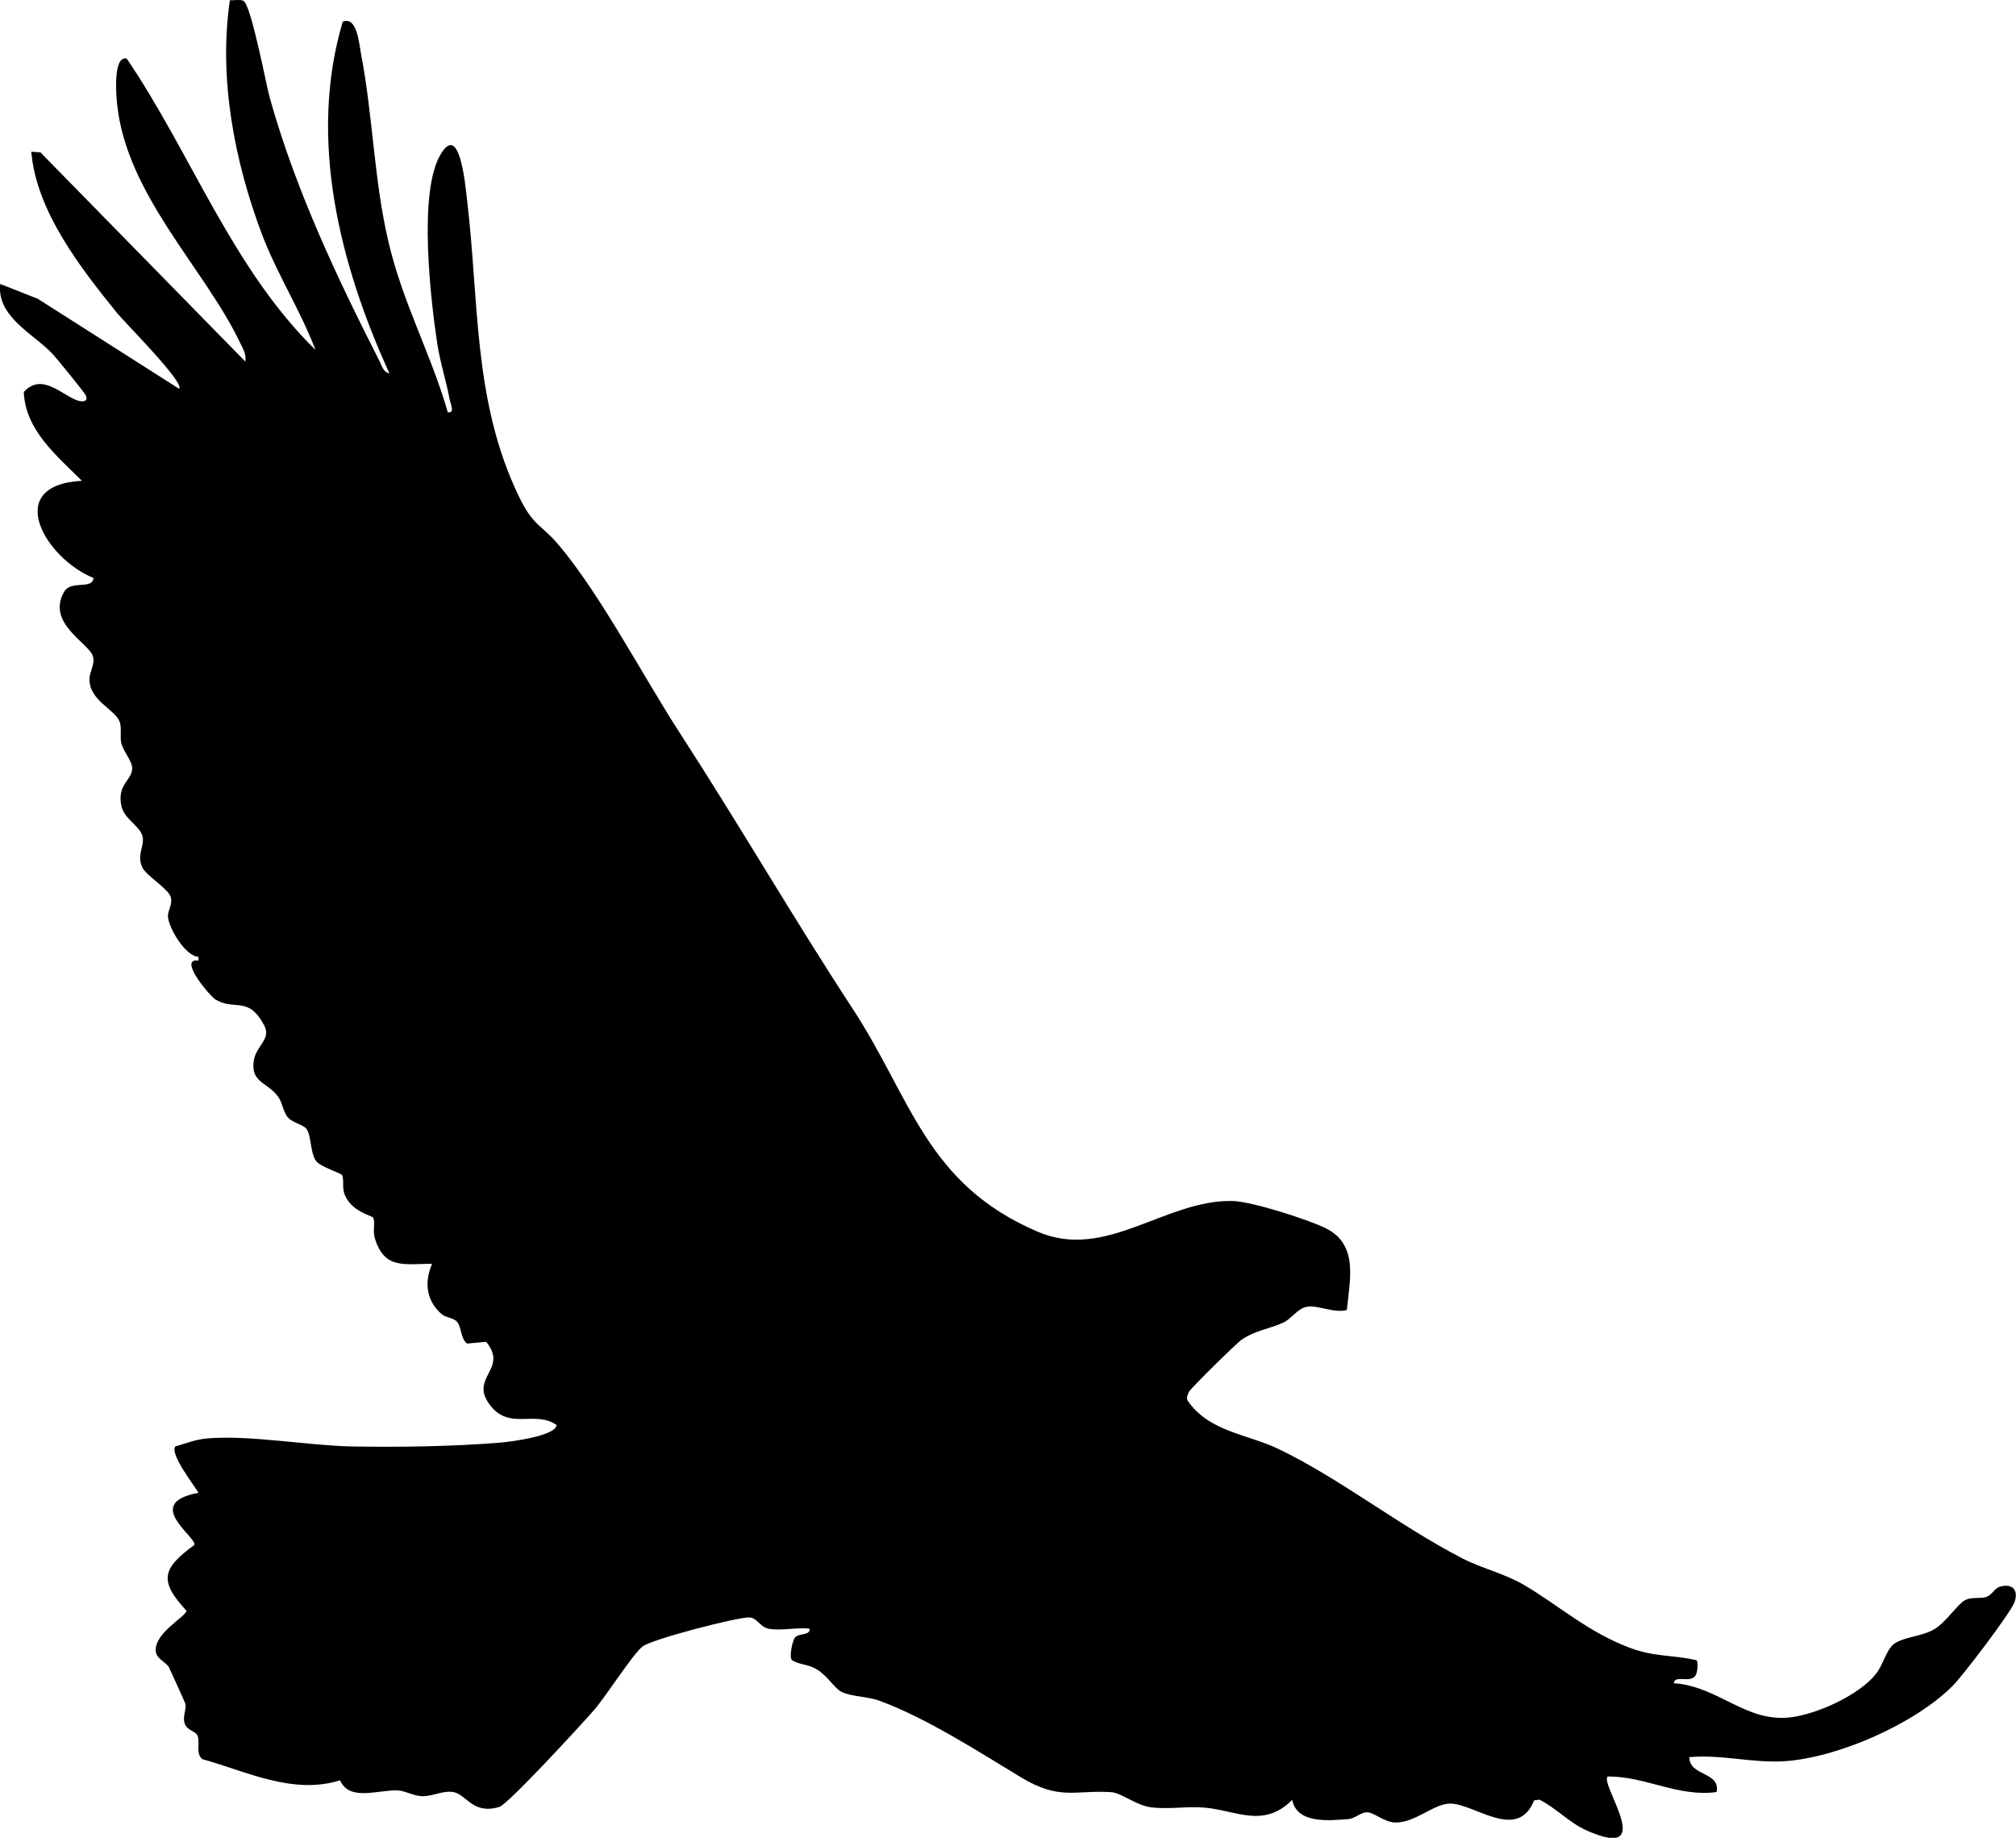 <?xml version="1.0" encoding="UTF-8"?><svg id="Layer_1" xmlns="http://www.w3.org/2000/svg" viewBox="0 0 193.99 176.82"><path d="m37.47,35.92c-4.76-10.43-7.85-22.53-4.49-33.83,1.38-.57,1.57,2.11,1.76,3.1,1.14,5.89,1.23,11.99,2.61,17.96s4.12,10.87,5.74,16.52c.7.09.28-.75.2-1.14-.34-1.83-.94-3.66-1.22-5.51-.65-4.29-1.77-14.18.19-17.91s2.51,2.66,2.69,4.19c1.16,9.69.56,19.23,4.93,28.36,1.44,3.02,2.14,2.72,3.86,4.75,4.01,4.73,8.2,12.76,11.73,18.2,5.67,8.74,10.85,17.7,16.58,26.45,5.65,8.63,7.07,16.88,17.83,21.46,6.55,2.79,12.22-3.08,18.68-2.97,1.85.03,7.28,1.77,9,2.62,3.19,1.57,2.32,4.98,2.04,7.87-1.23.34-2.77-.5-3.85-.31-.89.16-1.48,1.16-2.26,1.52-1.33.61-2.69.75-3.99,1.63-.52.35-4.94,4.71-5.09,5.03-.13.29-.27.53-.13.85,2.05,3.01,5.8,3.22,8.83,4.69,6,2.92,11.42,7.28,17.59,10.48,1.89.98,4.1,1.46,6.01,2.6,3.41,2.02,6.09,4.49,10.09,6,2.44.92,4.01.65,6.46,1.21.17.26.08,1.2-.12,1.49-.52.74-1.99-.12-2.08.72,4.32.28,6.96,3.85,11.33,3.27,2.55-.34,6.55-2.15,8.15-4.2.64-.82.97-2.25,1.67-2.82.85-.69,2.64-.73,3.84-1.4s2.38-2.57,3.11-2.88c.68-.29,1.38-.08,1.97-.27.54-.18.81-.84,1.28-.98,1.2-.36,1.84.27,1.45,1.45-.33,1-5.01,7.13-5.96,8.08-3.65,3.65-11,6.9-16.15,7.25-3.08.21-6.1-.67-9.19-.39-.02,1.85,3.02,1.39,2.62,3.36-3.67.51-6.9-1.54-10.48-1.49-.79.73,4.88,8.24-2.02,5.19-1.65-.73-2.94-2.16-4.55-2.97l-.51.07c-1.61,4.02-5.74.29-8.11.31-1.53.01-3.35,1.86-5.24,1.82-1.05-.02-1.99-.93-2.68-.98-.61-.05-1.16.59-1.83.65-1.89.15-4.96.47-5.42-1.85-2.74,2.78-5.4,1.01-8.42.75-1.69-.15-3.55.19-5.21-.04-1.39-.19-2.82-1.39-3.8-1.45-3.49-.22-4.93.83-8.67-1.43-4.16-2.51-9.07-5.69-13.6-7.36-1.13-.42-2.73-.4-3.65-.85-.73-.36-1.38-1.64-2.58-2.28-.75-.4-1.53-.34-2.22-.79-.27-.35.07-1.89.31-2.17.37-.44,1.44-.15,1.41-.84-1.21-.16-2.78.22-3.93,0-.87-.17-1.1-1.04-1.85-1.09-1.07-.07-9.47,2.11-10.31,2.8-1,.82-3.47,4.75-4.7,6.16-1.15,1.31-8.2,9-9.07,9.27-2.58.78-3.15-1.22-4.44-1.43-1-.16-1.95.41-2.96.4-.83-.01-1.66-.53-2.4-.56-1.87-.06-4.65,1.08-5.52-.97-4.55,1.42-8.94-.83-13.27-2.04-.64-.55-.21-1.51-.43-2.2-.17-.55-1.11-.51-1.29-1.34-.16-.71.27-1.39.06-1.88-.44-1.03-1.02-2.26-1.52-3.37-.25-.55-1.29-.84-1.3-1.68-.03-1.73,2.86-3.2,2.97-3.8-2.69-2.89-2.35-4.07.76-6.34.17-.82-5.01-4.02.39-5.01-.45-.78-2.77-3.72-2.23-4.46,1.1-.32,1.97-.69,3.15-.78,4.07-.33,9.67.7,13.86.78,4.5.08,9.79,0,14.26-.37.9-.07,5.4-.64,5.41-1.7-2.1-1.44-4.48.53-6.36-1.86-2.14-2.72,1.79-3.46-.41-6.14l-1.84.17c-.62-.48-.53-1.58-.94-2.07-.36-.43-1.1-.42-1.49-.75-1.5-1.3-1.7-3.06-.93-4.86-2.73.02-4.63.55-5.53-2.52-.18-.6.07-1.55-.14-1.91-.13-.22-2.12-.56-2.77-2.29-.22-.58-.02-1.48-.23-1.82-.11-.17-2.03-.79-2.45-1.29-.64-.79-.47-2.48-.97-3.15-.28-.38-1.33-.6-1.75-1.06-.52-.57-.52-1.39-.97-2.02-.99-1.41-2.67-1.33-2.35-3.47.21-1.44,1.71-2.08,1.01-3.39-1.53-2.89-2.78-1.4-4.66-2.48-.58-.34-3.71-4.06-1.67-3.77v-.36c-1.3-.06-2.92-2.88-2.94-3.91-.01-.55.45-1.1.28-1.81-.21-.83-2.38-2.08-2.75-2.89-.56-1.22.26-2.12.02-3-.26-.99-1.74-1.64-2.02-2.87-.47-2.11,1.02-2.5,1.03-3.65,0-.71-.79-1.55-1.02-2.33-.19-.64.03-1.43-.16-2.08-.38-1.26-2.95-2.06-2.93-4.18,0-.73.54-1.4.34-2.17-.33-1.28-4.56-3.2-2.76-6.26.66-1.11,2.71-.15,2.81-1.3-4.63-1.86-8.81-8.94-1.12-9.35-2.4-2.4-5.45-4.87-5.59-8.55,1.73-1.89,3.65.28,5.11.8.47.17,1.14.2.85-.48-.1-.24-2.78-3.54-3.17-3.95C3.28,32.13-.33,30.52.02,27.32l3.62,1.43,13.6,8.66c.56-.59-5.26-6.4-5.98-7.3-3.54-4.38-7.76-9.78-8.25-15.51l.88.06,19.72,20.13c.11-.72-.25-1.28-.54-1.88-3.42-7.14-10.95-14.22-11.81-22.99-.09-.89-.37-4.57.93-4.29,6.22,9.16,10.14,20.18,18.17,28.04-1.46-3.83-3.69-7.28-5.15-11.12C22.55,15.49,21.02,7.53,22.12.02c.41.03.89-.09,1.27.04.77.27,2.17,7.93,2.58,9.39,2.48,8.84,6.42,17.18,10.57,25.34.22.43.35,1.03.93,1.13Z" style="stroke-width:0px;"/></svg>